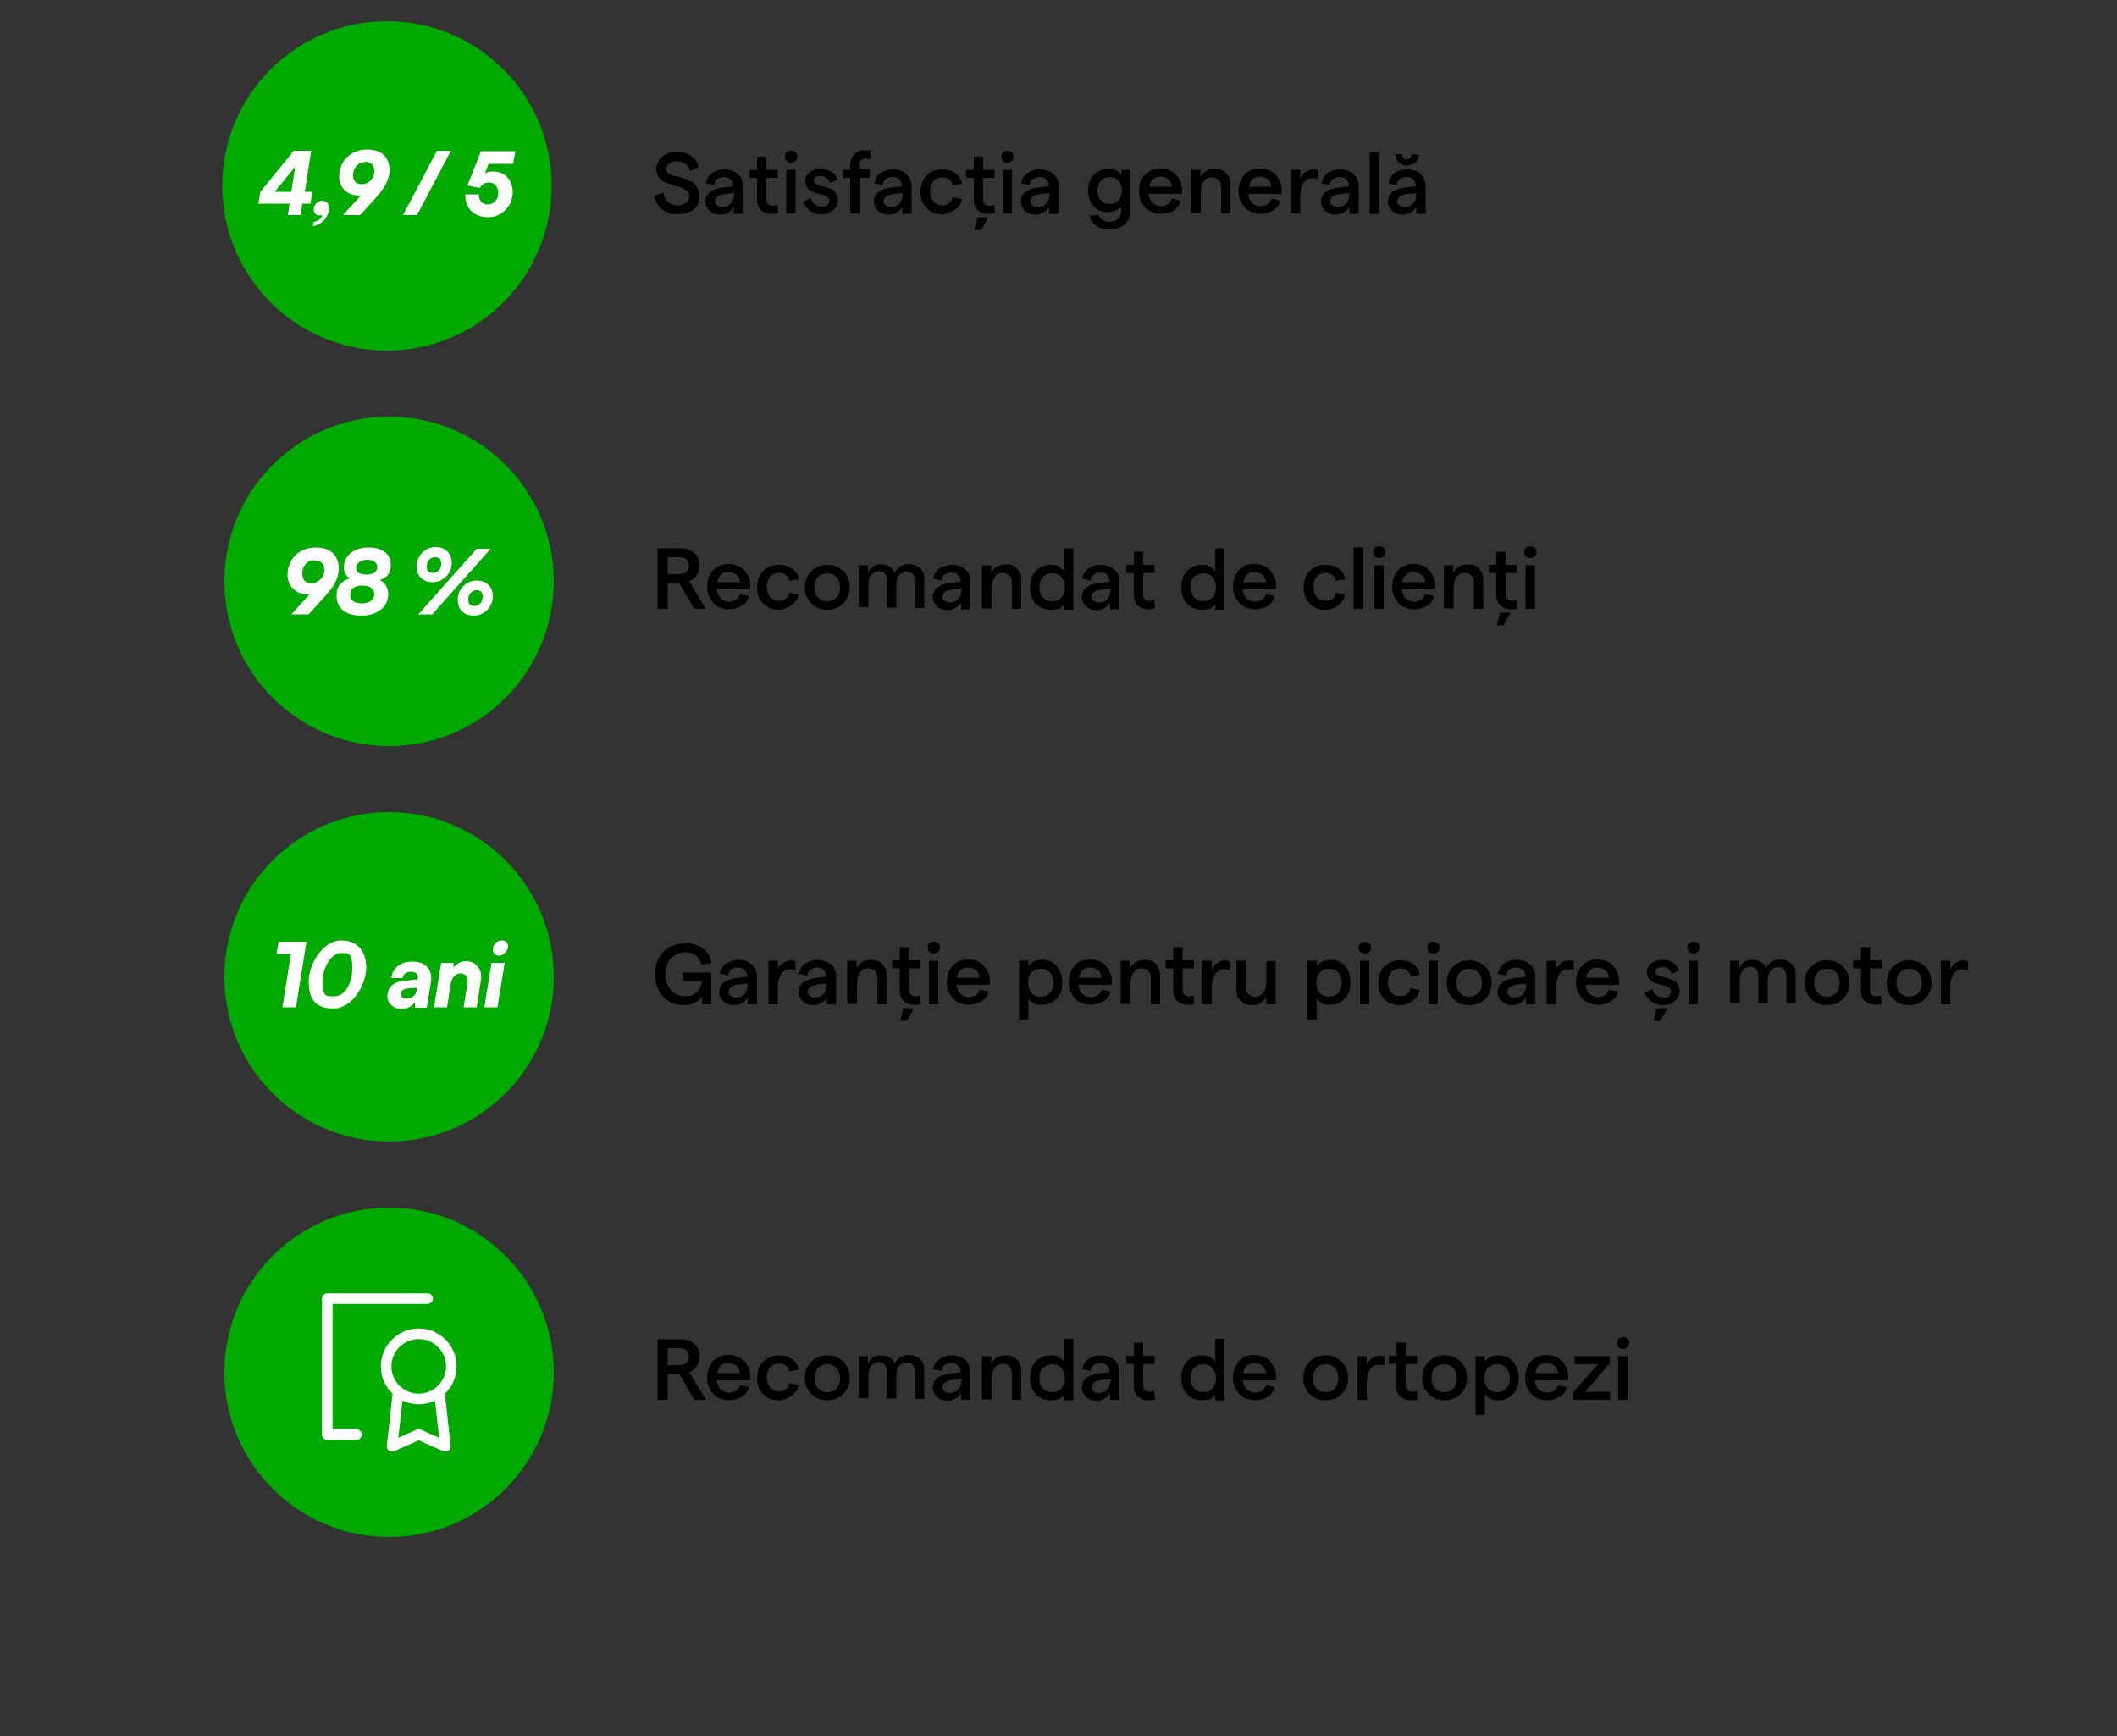 <?xml version="1.0" encoding="UTF-8"?>
<svg id="Vrstva_1" xmlns="http://www.w3.org/2000/svg" version="1.1" viewBox="0 0 500 410">
  <rect x="0" y="0" width="500" height="410" fill="#333333" stroke="none"/>
  <!-- Generator: Adobe Illustrator 29.8.1, SVG Export Plug-In . SVG Version: 2.1.1 Build 2)  -->
  <defs>
    <style>
      .st0 {
        fill: none;
        stroke: #fff;
        stroke-linecap: round;
        stroke-linejoin: round;
        stroke-width: 2.5px;
      }

      .st1 {
        fill: #fff;
      }

      .st2 {
        isolation: isolate;
      }

      .st3 {
        fill: #0a0;
      }
    </style>
  </defs>
  <g class="st2">
    <path d="M159.9,50.6c-1.4,0-2.6-.4-3.6-1.2s-1.6-1.9-1.8-3.2l2.2-.7c.1.9.5,1.6,1.1,2.2.6.6,1.4.8,2.2.8s1.5-.2,2-.6c.5-.4.8-.9.8-1.5s-.2-1-.6-1.3c-.4-.4-.9-.6-1.4-.8-.6-.2-1.2-.4-1.9-.6-.7-.2-1.3-.5-1.9-.7-.6-.3-1.1-.7-1.4-1.2-.4-.6-.6-1.2-.6-2s.5-2.1,1.4-2.8,2.1-1.1,3.5-1.1,2.5.3,3.4,1c1,.7,1.5,1.5,1.7,2.6l-2.1.9c-.1-.7-.5-1.3-1-1.7s-1.2-.6-2-.6-1.4.2-1.8.5c-.4.3-.7.7-.7,1.3s.2.8.6,1.1c.4.3.9.5,1.4.6.6,0,1.2.3,1.9.5s1.3.5,1.9.7c.6.3,1.1.7,1.4,1.4.4.6.6,1.4.6,2.3,0,1.3-.5,2.3-1.4,3-1,.7-2.3,1.1-3.9,1.1Z"/>
    <path d="M171.1,40c1.3,0,2.4.4,3.2,1.1.8.7,1.2,1.7,1.2,3v6.4h-2.2v-1.6c-.3.5-.7.9-1.3,1.3-.6.3-1.2.5-1.9.5-1,0-1.9-.3-2.5-.9-.6-.6-1-1.3-1-2.2,0-2,1.6-3.1,4.7-3.4l1.9-.2h0c0-.7-.2-1.2-.6-1.6s-.9-.6-1.6-.6-1.1.2-1.6.5-.6.8-.7,1.4l-2-.4c.2-1,.6-1.8,1.4-2.4,1-.6,1.9-.9,3-.9ZM170.6,48.9c.9,0,1.5-.3,2-.8s.7-1.2.8-2.1v-.4l-2,.2c-1.7.2-2.5.8-2.5,1.7s.2.7.5,1c.2.2.7.4,1.2.4Z"/>
    <path d="M183.8,50.3c-.5.2-1,.2-1.6.2-1,0-1.8-.3-2.5-.9-.6-.6-.9-1.4-.9-2.6v-5h-1.8v-1.9h1.8v-3.1h2.2v3.1h2.7v1.9h-2.7v5c0,.5.1.9.4,1.2s.6.4,1,.4.9,0,1.2-.2l.2,1.9Z"/>
    <path d="M186.8,38.4c-.4,0-.7,0-1-.4-.3-.3-.4-.6-.4-1s.1-.8.4-1c.3-.3.6-.4,1-.4s.8,0,1.1.4c.3.3.4.6.4,1s-.1.7-.4,1c-.3.3-.7.4-1.1.4ZM185.7,50.4v-10.3h2.2v10.3s-2.2,0-2.2,0Z"/>
    <path d="M194.1,50.6c-1.2,0-2.1-.3-2.9-.9s-1.3-1.3-1.5-2.1l1.8-.8c.4,1.3,1.3,2,2.6,2s.9,0,1.3-.4c.3-.3.5-.6.5-1s-.2-.7-.6-1c-.4-.2-.9-.4-1.4-.5-.6,0-1.1-.3-1.7-.5-.6-.2-1-.5-1.4-.9s-.6-1-.6-1.8.3-1.5,1-2,1.5-.8,2.6-.8,1.8.2,2.6.7c.7.5,1.2,1.1,1.4,1.8l-1.8.8c-.1-.5-.4-.9-.8-1.2s-.9-.4-1.4-.4-.9,0-1.2.3-.4.4-.4.8.2.6.6.8c.4.2.9.4,1.4.5.6,0,1.1.3,1.7.5.6.2,1.1.5,1.4,1,.4.5.6,1.1.6,1.9s-.4,1.6-1.1,2.2-1.5,1-2.7,1Z"/>
    <path d="M200.8,50.4v-8.4h-1.7v-1.9h1.7v-.9c0-1.1.3-2,.9-2.7s1.4-1,2.4-1,1,0,1.5.2v1.9c-.5,0-.8-.2-1.2-.2s-.8.2-1.1.5-.4.7-.4,1.2v.9h2.5v2h-2.4v8.4h-2.2Z"/>
    <path d="M210.9,40c1.3,0,2.4.4,3.2,1.1.8.7,1.2,1.7,1.2,3v6.4h-2.2v-1.6c-.3.5-.7.9-1.3,1.3-.6.3-1.2.5-1.9.5-1,0-1.9-.3-2.5-.9-.6-.6-1-1.3-1-2.2,0-2,1.6-3.1,4.7-3.4l1.9-.2h0c0-.7-.2-1.2-.6-1.6s-.9-.6-1.6-.6-1.1.2-1.6.5-.6.8-.7,1.4l-2-.4c.2-1,.6-1.8,1.4-2.4,1-.6,1.9-.9,3-.9ZM210.4,48.9c.9,0,1.5-.3,2-.8s.7-1.2.8-2.1v-.4l-2,.2c-1.7.2-2.5.8-2.5,1.7s.2.7.5,1c.2.2.6.4,1.2.4Z"/>
    <path d="M222.5,50.6c-1.5,0-2.8-.5-3.7-1.5-1-1-1.4-2.3-1.4-3.8s.5-2.9,1.4-3.8c1-1,2.2-1.5,3.7-1.5s2.3.3,3.2.9,1.4,1.5,1.5,2.5l-2.2.4c-.1-.6-.4-1.1-.8-1.4-.4-.4-1-.5-1.6-.5-.9,0-1.6.3-2.1.9s-.8,1.4-.8,2.4.3,1.8.8,2.4,1.2.9,2.1.9,1.2-.2,1.6-.5c.4-.3.7-.8.8-1.4l2.2.4c-.2,1.1-.7,1.9-1.6,2.5s-1.8,1.1-3.1,1.1Z"/>
    <path d="M235,50.3c-.5.2-1,.2-1.6.2-1,0-1.8-.3-2.5-.9-.6-.6-.9-1.4-.9-2.6v-5h-1.8v-1.9h1.8v-3.1h2.2v3.1h2.7v1.9h-2.7v5c0,.5.1.9.4,1.2s.6.4,1,.4.9,0,1.2-.2l.2,1.9ZM230.1,54.3l.8-3h2.5l-1.7,3h-1.6Z"/>
    <path d="M237.9,38.4c-.4,0-.7,0-1-.4-.3-.3-.4-.6-.4-1s.1-.8.4-1c.3-.3.6-.4,1-.4s.8,0,1.1.4c.3.3.4.6.4,1s-.1.7-.4,1c-.3.3-.6.4-1.1.4ZM236.8,50.4v-10.3h2.2v10.3s-2.2,0-2.2,0Z"/>
    <path d="M245.6,40c1.3,0,2.4.4,3.2,1.1.8.7,1.2,1.7,1.2,3v6.4h-2.2v-1.6c-.3.5-.7.9-1.3,1.3-.6.3-1.2.5-1.9.5-1,0-1.9-.3-2.5-.9-.6-.6-1-1.3-1-2.2,0-2,1.6-3.1,4.7-3.4l1.9-.2h0c0-.7-.2-1.2-.6-1.6s-.9-.6-1.6-.6-1.1.2-1.6.5-.6.8-.7,1.4l-2-.4c.2-1,.6-1.8,1.4-2.4,1-.6,1.9-.9,3-.9ZM245.1,48.9c.9,0,1.5-.3,2-.8s.7-1.2.8-2.1v-.4l-2,.2c-1.7.2-2.5.8-2.5,1.7s.2.7.5,1c.2.2.6.4,1.2.4Z"/>
    <path d="M264.8,40.1h2.2v9.7c0,1.3-.5,2.4-1.4,3.2s-2.1,1.2-3.6,1.2-2.2-.3-3.1-.9c-.9-.6-1.4-1.3-1.5-2.3l2.1-.3c.1.5.3.9.8,1.2s1.1.5,1.7.5,1.5-.2,2-.7c.5-.4.8-1,.8-1.7v-1.2c-.3.4-.7.7-1.2.9-.6.2-1.2.4-1.8.4-1.5,0-2.7-.5-3.5-1.4-.9-.9-1.3-2.2-1.3-3.7s.4-2.8,1.3-3.7,2-1.4,3.5-1.4,1.2,0,1.8.4c.6.2,1,.6,1.3,1v-1.2h0ZM260,47.3c.5.6,1.2.9,2.1.9s1.6-.3,2.1-.9c.5-.6.8-1.3.8-2.3s-.3-1.7-.8-2.3-1.2-.9-2.1-.9-1.6.3-2.1.9c-.5.6-.8,1.3-.8,2.3s.3,1.8.8,2.3Z"/>
    <path d="M279.2,44.9v.9h-7.9c.1.9.4,1.6.9,2.1s1.2.8,2,.8,1.2-.2,1.7-.5c.4-.3.7-.7.9-1.3l2.1.5c-.3,1-.8,1.8-1.7,2.3-.8.5-1.9.8-3.1.8s-2.8-.5-3.7-1.6-1.4-2.3-1.4-3.7.4-2.7,1.3-3.8c.9-1,2.1-1.6,3.7-1.6s2.8.5,3.7,1.4c1,1.2,1.5,2.3,1.5,3.7ZM271.4,44.1h5.4c-.1-.7-.3-1.3-.8-1.7s-1.1-.7-1.9-.7-1.3.2-1.8.6c-.4.5-.7,1.1-.9,1.8Z"/>
    <path d="M281.3,50.4v-10.3h2.2v1.7c.8-1.3,1.9-1.9,3.4-1.9s2,.3,2.7,1,1,1.6,1,2.7v6.8h-2.2v-6.3c0-.7-.2-1.2-.6-1.6-.4-.4-.9-.6-1.5-.6-.9,0-1.6.3-2,1-.5.7-.7,1.7-.7,2.9v4.5h-2.3Z"/>
    <path d="M302.7,44.9v.9h-7.9c.1.9.4,1.6.9,2.1s1.2.8,2,.8,1.2-.2,1.7-.5c.4-.3.7-.7.9-1.3l2.1.5c-.3,1-.8,1.8-1.7,2.3-.8.5-1.9.8-3.1.8s-2.8-.5-3.7-1.6c-.9-1-1.4-2.3-1.4-3.7s.4-2.7,1.3-3.8c.9-1,2.1-1.6,3.7-1.6s2.8.5,3.7,1.4c1.1,1.2,1.5,2.3,1.5,3.7ZM294.9,44.1h5.4c-.1-.7-.3-1.3-.8-1.7s-1.1-.7-1.9-.7-1.3.2-1.8.6c-.4.5-.7,1.1-.9,1.8Z"/>
    <path d="M311.2,42.3c-.4-.2-.8-.2-1.3-.2-.8,0-1.5.4-2,1.1-.5.8-.8,1.9-.8,3.4v3.8h-2.2v-10.3h2.2v2c.3-.6.7-1.1,1.3-1.5.6-.4,1.2-.6,1.8-.6s.8,0,1.1.2v2.1Z"/>
    <path d="M316.5,40c1.3,0,2.4.4,3.2,1.1.8.7,1.2,1.7,1.2,3v6.4h-2.2v-1.6c-.3.5-.7.9-1.3,1.3-.6.3-1.2.5-1.9.5-1,0-1.9-.3-2.5-.9-.6-.6-1-1.3-1-2.2,0-2,1.6-3.1,4.7-3.4l1.9-.2h0c0-.7-.2-1.2-.6-1.6s-.9-.6-1.6-.6-1.1.2-1.6.5-.6.8-.7,1.4l-2-.4c.2-1,.6-1.8,1.4-2.4.9-.6,1.9-.9,3-.9ZM315.9,48.9c.9,0,1.5-.3,2-.8s.7-1.2.8-2.1v-.4l-2,.2c-1.7.2-2.5.8-2.5,1.7s.2.7.5,1c.3.2.7.4,1.2.4Z"/>
    <path d="M323.5,50.4v-14.4h2.2v14.5h-2.2Z"/>
    <path d="M332.3,40c1.3,0,2.4.4,3.2,1.1.8.7,1.2,1.7,1.2,3v6.4h-2.2v-1.6c-.3.5-.7.9-1.3,1.3-.6.3-1.2.5-1.9.5-1,0-1.9-.3-2.5-.9-.6-.6-1-1.3-1-2.2,0-2,1.6-3.1,4.7-3.4l1.9-.2h0c0-.7-.2-1.2-.6-1.6s-.9-.6-1.6-.6-1.1.2-1.6.5-.6.8-.7,1.4l-2-.4c.2-1,.6-1.8,1.4-2.4s1.9-.9,3-.9ZM332.3,39.1c-.8,0-1.4-.3-2-.8-.5-.5-.8-1.2-.8-1.9h1.7c0,.4.1.6.3.9s.5.3.8.3.6,0,.8-.3c.2-.2.3-.5.3-.8h1.7c0,.8-.3,1.4-.8,1.9-.5.4-1.2.7-2,.7ZM331.7,48.9c.9,0,1.5-.3,2-.8s.7-1.2.8-2.1v-.4l-2,.2c-1.7.2-2.5.8-2.5,1.7s.2.7.5,1c.3.2.7.4,1.2.4Z"/>
  </g>
  <g class="st2">
    <path d="M166.7,143.8h-2.7l-3.6-6.1h-2.7v6.1h-2.4v-14.3h5.4c1.4,0,2.5.4,3.3,1.1.8.7,1.2,1.7,1.2,3s-.2,1.6-.6,2.2-1,1.1-1.8,1.5l3.9,6.5ZM157.7,131.6v4h2.6c.8,0,1.4-.2,1.8-.5.4-.4.6-.9.6-1.5s-.2-1.1-.6-1.5c-.4-.4-1-.5-1.8-.5h-2.6Z"/>
    <path d="M177.2,138.3v.9h-7.9c.1.9.4,1.6.9,2.1s1.2.8,2,.8,1.2-.2,1.7-.5c.4-.3.7-.7.9-1.3l2.1.5c-.3,1-.8,1.8-1.7,2.3-.8.5-1.9.8-3.1.8s-2.8-.5-3.7-1.6-1.4-2.3-1.4-3.7.4-2.7,1.3-3.8c.9-1,2.1-1.6,3.7-1.6s2.8.5,3.7,1.4c1.1,1.2,1.5,2.3,1.5,3.7ZM169.4,137.5h5.4c-.1-.7-.3-1.3-.8-1.7s-1.1-.7-1.9-.7-1.3.2-1.8.6c-.4.5-.7,1-.9,1.8Z"/>
    <path d="M183.9,144c-1.5,0-2.8-.5-3.7-1.5-1-1-1.4-2.3-1.4-3.8s.5-2.9,1.4-3.8c1-1,2.2-1.5,3.7-1.5s2.3.3,3.2.9,1.4,1.5,1.5,2.5l-2.2.4c-.1-.6-.4-1.1-.8-1.4-.4-.4-1-.5-1.6-.5-.9,0-1.6.3-2.1.9s-.8,1.4-.8,2.4.3,1.8.8,2.4,1.2.9,2.1.9,1.2-.2,1.6-.5c.4-.3.7-.8.8-1.4l2.2.4c-.2,1.1-.7,1.9-1.6,2.5s-1.8,1.1-3.1,1.1Z"/>
    <path d="M195.4,144c-1.6,0-2.8-.5-3.8-1.5s-1.5-2.3-1.5-3.8.5-2.8,1.5-3.8,2.3-1.5,3.8-1.5,2.8.5,3.8,1.5,1.5,2.3,1.5,3.8-.5,2.8-1.5,3.8-2.3,1.5-3.8,1.5ZM193.2,141.1c.6.6,1.3.9,2.2.9s1.6-.3,2.2-.9.8-1.4.8-2.4-.3-1.8-.8-2.4c-.6-.6-1.3-.9-2.2-.9s-1.7.3-2.2.9c-.6.6-.8,1.4-.8,2.4s.2,1.8.8,2.4Z"/>
    <path d="M202.8,143.8v-10.3h2.2v1.7c.6-1.3,1.6-1.9,3-1.9s1.5.2,2.1.5c.6.4,1,.9,1.2,1.5.3-.6.7-1.1,1.3-1.5s1.3-.6,2.1-.6,2,.3,2.6,1c.7.6,1,1.5,1,2.5v6.9h-2.2v-6.4c0-.7-.2-1.2-.5-1.6s-.9-.6-1.5-.6-1.3.3-1.8.9-.6,1.4-.6,2.4v5.2h-2.2v-6.4c0-.7-.2-1.2-.5-1.6s-.9-.6-1.5-.6-1.3.3-1.8.9-.6,1.4-.6,2.4v5.2h-2.3v.4Z"/>
    <path d="M224.8,133.4c1.3,0,2.4.4,3.2,1.1.8.7,1.2,1.7,1.2,3v6.4h-2.2v-1.6c-.3.5-.7.9-1.3,1.3-.6.3-1.2.5-1.9.5-1,0-1.9-.3-2.5-.9-.6-.6-1-1.3-1-2.2,0-2,1.6-3.1,4.7-3.4l1.9-.2h0c0-.7-.2-1.2-.6-1.6s-.9-.6-1.6-.6-1.1.2-1.6.5-.6.8-.7,1.4l-2-.4c.2-1,.6-1.8,1.4-2.4,1-.6,1.9-.9,3-.9ZM224.3,142.3c.9,0,1.5-.3,2-.8s.7-1.2.8-2.1v-.4l-2,.2c-1.7.2-2.5.8-2.5,1.7s.2.7.5,1c.3.2.7.4,1.2.4Z"/>
    <path d="M231.9,143.8v-10.3h2.2v1.7c.8-1.3,1.9-1.9,3.4-1.9s2,.3,2.7,1,1,1.6,1,2.7v6.8h-2.2v-6.3c0-.7-.2-1.2-.6-1.6s-.9-.6-1.5-.6c-.9,0-1.6.3-2,1-.5.7-.7,1.7-.7,2.9v4.5h-2.3Z"/>
    <path d="M248.2,144c-1.5,0-2.7-.5-3.6-1.5-.9-1-1.3-2.3-1.3-3.8s.4-2.9,1.3-3.8c.9-1,2.1-1.5,3.6-1.5s1.3.1,1.8.4c.6.3,1,.6,1.3,1.1v-5.4h2.2v14.5h-2.2v-1.3c-.2.4-.7.8-1.2,1.1-.6,0-1.3.2-1.9.2ZM246.3,141.1c.5.6,1.3.9,2.2.9s1.6-.3,2.2-.9c.5-.6.8-1.4.8-2.4s-.3-1.8-.8-2.4c-.5-.6-1.3-.9-2.2-.9s-1.6.3-2.2.9-.8,1.4-.8,2.4.2,1.8.8,2.4Z"/>
    <path d="M260,133.4c1.3,0,2.4.4,3.2,1.1.8.7,1.2,1.7,1.2,3v6.4h-2.2v-1.6c-.3.5-.7.9-1.3,1.3s-1.2.5-1.9.5c-1,0-1.9-.3-2.5-.9-.6-.6-1-1.3-1-2.2,0-2,1.6-3.1,4.7-3.4l1.9-.2h0c0-.7-.2-1.2-.6-1.6s-.9-.6-1.6-.6-1.1.2-1.6.5-.6.8-.7,1.4l-2-.4c.2-1,.6-1.8,1.4-2.4s1.9-.9,3-.9ZM259.5,142.3c.9,0,1.5-.3,2-.8s.7-1.2.8-2.1v-.4l-2,.2c-1.7.2-2.5.8-2.5,1.7s.2.7.5,1c.3.2.7.4,1.2.4Z"/>
    <path d="M272.8,143.7c-.5.2-1,.2-1.6.2-1,0-1.8-.3-2.5-.9-.6-.6-.9-1.4-.9-2.6v-5.1h-1.8v-1.9h1.8v-3.1h2.2v3.1h2.7v1.9h-2.7v5c0,.5.1.9.4,1.2s.6.4,1,.4.9-.1,1.2-.2l.2,2Z"/>
    <path d="M283.9,144c-1.5,0-2.7-.5-3.6-1.5s-1.3-2.3-1.3-3.8.4-2.9,1.3-3.8c.9-1,2.1-1.5,3.6-1.5s1.3.1,1.8.4,1,.6,1.3,1.1v-5.4h2.2v14.5h-2.2v-1.3c-.2.4-.7.8-1.2,1.1-.6,0-1.2.2-1.9.2ZM282,141.1c.5.6,1.3.9,2.2.9s1.6-.3,2.2-.9c.5-.6.8-1.4.8-2.4s-.3-1.8-.8-2.4c-.5-.6-1.3-.9-2.2-.9s-1.6.3-2.2.9-.8,1.4-.8,2.4.3,1.8.8,2.4Z"/>
    <path d="M301.4,138.3v.9h-7.9c.1.9.4,1.6.9,2.1s1.2.8,2,.8,1.2-.2,1.7-.5c.4-.3.7-.7.9-1.3l2.1.5c-.3,1-.8,1.8-1.7,2.3-.8.5-1.9.8-3.1.8s-2.8-.5-3.7-1.6-1.4-2.3-1.4-3.7.4-2.7,1.3-3.8,2.1-1.6,3.7-1.6,2.8.5,3.7,1.4c1,1.2,1.5,2.3,1.5,3.7ZM293.6,137.5h5.4c-.1-.7-.3-1.3-.8-1.7s-1.1-.7-1.9-.7-1.3.2-1.8.6c-.4.5-.7,1-.9,1.8Z"/>
    <path d="M313,144c-1.5,0-2.8-.5-3.7-1.5-1-1-1.4-2.3-1.4-3.8s.5-2.9,1.4-3.8c1-1,2.2-1.5,3.7-1.5s2.3.3,3.2.9,1.4,1.5,1.5,2.5l-2.2.4c-.1-.6-.4-1.1-.8-1.4s-1-.5-1.6-.5c-.9,0-1.6.3-2.1.9s-.8,1.4-.8,2.4.3,1.8.8,2.4,1.2.9,2.1.9,1.2-.2,1.6-.5.7-.8.8-1.4l2.2.4c-.2,1.1-.7,1.9-1.6,2.5-.8.8-1.9,1.1-3.1,1.1Z"/>
    <path d="M319.7,143.8v-14.5h2.2v14.5h-2.2Z"/>
    <path d="M325.7,131.8c-.4,0-.7-.1-1-.4-.3-.3-.4-.6-.4-1s.1-.8.4-1c.3-.3.6-.4,1-.4s.8.1,1.1.4c.3.3.4.6.4,1s-.1.7-.4,1c-.4.3-.7.4-1.1.4ZM324.6,143.8v-10.3h2.2v10.3h-2.2Z"/>
    <path d="M339,138.3v.9h-7.9c.1.9.4,1.6.9,2.1s1.2.8,2,.8,1.2-.2,1.7-.5c.4-.3.7-.7.9-1.3l2.1.5c-.3,1-.8,1.8-1.7,2.3-.8.5-1.9.8-3.1.8s-2.8-.5-3.7-1.6c-.9-1-1.4-2.3-1.4-3.7s.4-2.7,1.3-3.8c.9-1,2.1-1.6,3.7-1.6s2.8.5,3.7,1.4c1,1.2,1.5,2.3,1.5,3.7ZM331.2,137.5h5.4c-.1-.7-.3-1.3-.8-1.7s-1.1-.7-1.9-.7-1.3.2-1.8.6c-.5.5-.8,1-.9,1.8Z"/>
    <path d="M341,143.8v-10.3h2.2v1.7c.8-1.3,1.9-1.9,3.4-1.9s2,.3,2.7,1,1,1.6,1,2.7v6.8h-2.2v-6.3c0-.7-.2-1.2-.6-1.6-.4-.4-.9-.6-1.5-.6-.9,0-1.6.3-2,1-.5.7-.7,1.7-.7,2.9v4.5h-2.3Z"/>
    <path d="M358.4,143.7c-.5.2-1,.2-1.6.2-1,0-1.8-.3-2.5-.9-.6-.6-.9-1.4-.9-2.6v-5.1h-1.8v-1.9h1.8v-3.1h2.2v3.1h2.7v1.9h-2.7v5c0,.5.1.9.4,1.2s.6.4,1,.4.9-.1,1.2-.2l.2,2ZM353.5,147.7l.8-3h2.5l-1.7,3h-1.6Z"/>
    <path d="M361.4,131.8c-.4,0-.7-.1-1-.4-.3-.3-.4-.6-.4-1s.1-.8.4-1c.3-.3.6-.4,1-.4s.8.1,1.1.4c.3.3.4.6.4,1s-.1.7-.4,1c-.3.3-.7.4-1.1.4ZM360.3,143.8v-10.3h2.2v10.3h-2.2Z"/>
  </g>
  <g class="st2">
    <path d="M161.6,237.4c-1.2,0-2.4-.3-3.4-.8s-1.9-1.4-2.5-2.5c-.7-1.1-1-2.5-1-4,0-2.3.7-4.1,2.1-5.4,1.4-1.3,3-1.9,5-1.9s3.1.4,4.2,1.2,1.8,2,2.1,3.4l-2.4.5c-.2-.9-.6-1.7-1.3-2.2-.7-.6-1.6-.8-2.6-.8s-2.5.5-3.3,1.4c-.9.9-1.3,2.2-1.3,3.8s.4,2.9,1.3,3.8c.8.9,2,1.4,3.3,1.4s2.1-.3,2.8-1,1.1-1.5,1.2-2.6h-4.6v-2h6.8v7.5h-2.2v-1.9c-.3.6-.9,1.1-1.6,1.5-.8.4-1.7.6-2.6.6Z"/>
    <path d="M174.4,226.7c1.3,0,2.4.4,3.2,1.1.8.7,1.2,1.7,1.2,3v6.4h-2.2v-1.6c-.3.5-.7.9-1.3,1.3-.6.3-1.2.5-1.9.5-1,0-1.9-.3-2.5-.9-.6-.6-1-1.3-1-2.2,0-2,1.6-3.1,4.7-3.4l1.9-.2h0c0-.7-.2-1.2-.6-1.6s-.9-.6-1.6-.6-1.1.2-1.6.5-.6.8-.7,1.4l-2-.4c.2-1,.6-1.8,1.4-2.4.9-.5,1.9-.9,3-.9ZM173.8,235.6c.9,0,1.5-.3,2-.8s.7-1.2.8-2.1v-.4l-2,.2c-1.7.2-2.5.8-2.5,1.7s.2.7.5,1c.3.3.7.4,1.2.4Z"/>
    <path d="M187.8,229.1c-.4-.2-.8-.2-1.3-.2-.8,0-1.5.4-2,1.1-.5.8-.8,1.9-.8,3.4v3.8h-2.2v-10.3h2.2v2c.3-.6.7-1.1,1.3-1.5s1.2-.6,1.8-.6.8.1,1.1.2v2.1Z"/>
    <path d="M193.1,226.7c1.3,0,2.4.4,3.2,1.1.8.7,1.2,1.7,1.2,3v6.4h-2.2v-1.6c-.3.5-.7.9-1.3,1.3-.6.3-1.2.5-1.9.5-1,0-1.9-.3-2.5-.9-.6-.6-1-1.3-1-2.2,0-2,1.6-3.1,4.7-3.4l1.9-.2h0c0-.7-.2-1.2-.6-1.6s-.9-.6-1.6-.6-1.1.2-1.6.5-.6.8-.7,1.4l-2-.4c.2-1,.6-1.8,1.4-2.4.9-.5,1.9-.9,3-.9ZM192.5,235.6c.9,0,1.5-.3,2-.8s.7-1.2.8-2.1v-.4l-2,.2c-1.7.2-2.5.8-2.5,1.7s.2.7.5,1,.7.4,1.2.4Z"/>
    <path d="M200.1,237.2v-10.3h2.2v1.7c.8-1.3,1.9-1.9,3.4-1.9s2,.3,2.7,1,1,1.6,1,2.7v6.8h-2.2v-6.3c0-.7-.2-1.2-.6-1.6s-.9-.6-1.5-.6c-.9,0-1.6.3-2,1-.5.7-.7,1.7-.7,2.9v4.5h-2.3Z"/>
    <path d="M217.5,237.1c-.5.2-1,.2-1.6.2-1,0-1.8-.3-2.5-.9-.6-.6-.9-1.4-.9-2.6v-5.1h-1.8v-1.9h1.8v-3.1h2.2v3.1h2.7v1.9h-2.7v5c0,.5.1.9.4,1.2s.6.4,1,.4.9-.1,1.2-.2l.2,2ZM212.6,241.1l.8-3h2.5l-1.7,3h-1.6Z"/>
    <path d="M220.5,225.2c-.4,0-.7-.1-1-.4-.3-.3-.4-.6-.4-1s.1-.8.4-1c.3-.3.6-.4,1-.4s.8.1,1.1.4c.3.3.4.6.4,1s-.1.7-.4,1c-.3.3-.7.4-1.1.4ZM219.4,237.2v-10.3h2.2v10.3h-2.2Z"/>
    <path d="M233.8,231.7v.9h-7.9c.1.9.4,1.6.9,2.1s1.2.8,2,.8,1.2-.2,1.7-.5c.4-.3.7-.7.9-1.3l2.1.5c-.3,1-.8,1.8-1.7,2.3-.8.5-1.9.8-3.1.8s-2.8-.5-3.7-1.6-1.4-2.3-1.4-3.7.4-2.7,1.3-3.8c.9-1,2.1-1.6,3.7-1.6s2.8.5,3.7,1.4c1,1.2,1.5,2.3,1.5,3.7ZM226,230.9h5.4c-.1-.7-.3-1.3-.8-1.7s-1.1-.7-1.9-.7-1.3.2-1.8.6c-.4.4-.8,1-.9,1.8Z"/>
    <path d="M240.7,240.9v-14h2.2v1.3c.3-.4.7-.8,1.3-1.1s1.2-.4,1.9-.4c1.5,0,2.7.5,3.5,1.5.9,1,1.3,2.3,1.3,3.8s-.4,2.9-1.3,3.8c-.9,1-2.1,1.5-3.6,1.5s-1.2-.1-1.8-.4-1-.6-1.3-1v4.9h-2.2ZM243.6,234.5c.5.6,1.3.9,2.2.9s1.6-.3,2.2-.9c.5-.6.8-1.4.8-2.4s-.3-1.8-.8-2.4c-.5-.6-1.3-.9-2.2-.9s-1.6.3-2.2.9-.8,1.4-.8,2.4.3,1.8.8,2.4Z"/>
    <path d="M262.6,231.7v.9h-7.9c.1.9.4,1.6.9,2.1s1.2.8,2,.8,1.2-.2,1.7-.5c.4-.3.7-.7.9-1.3l2.1.5c-.3,1-.8,1.8-1.7,2.3-.8.5-1.9.8-3.1.8s-2.8-.5-3.7-1.6-1.4-2.3-1.4-3.7.4-2.7,1.3-3.8,2.1-1.6,3.7-1.6,2.8.5,3.7,1.4c1,1.2,1.5,2.3,1.5,3.7ZM254.8,230.9h5.4c-.1-.7-.3-1.3-.8-1.7s-1.1-.7-1.9-.7-1.3.2-1.8.6c-.4.4-.7,1-.9,1.8Z"/>
    <path d="M264.7,237.2v-10.3h2.2v1.7c.8-1.3,1.9-1.9,3.4-1.9s2,.3,2.7,1,1,1.6,1,2.7v6.8h-2.2v-6.3c0-.7-.2-1.2-.6-1.6-.4-.4-.9-.6-1.5-.6-.9,0-1.6.3-2,1-.5.7-.7,1.7-.7,2.9v4.5h-2.3Z"/>
    <path d="M282.1,237.1c-.5.2-1,.2-1.6.2-1,0-1.8-.3-2.5-.9-.6-.6-.9-1.4-.9-2.6v-5.1h-1.8v-1.9h1.8v-3.1h2.2v3.1h2.7v1.9h-2.7v5c0,.5.1.9.4,1.2s.6.4,1,.4.9-.1,1.2-.2l.2,2Z"/>
    <path d="M290.3,229.1c-.4-.2-.8-.2-1.3-.2-.8,0-1.5.4-2,1.1-.5.8-.8,1.9-.8,3.4v3.8h-2.2v-10.3h2.2v2c.3-.6.7-1.1,1.3-1.5s1.2-.6,1.8-.6.8.1,1.1.2v2.1Z"/>
    <path d="M301.3,226.9v10.3h-2.2v-1.7c-.4.6-.8,1-1.4,1.4s-1.2.5-2,.5-2-.3-2.7-1-1-1.6-1-2.7v-6.8h2.2v6.3c0,.7.2,1.2.6,1.6s.9.6,1.6.6,1.5-.3,2-1,.7-1.7.7-2.9v-4.5h2.2Z"/>
    <path d="M308.8,240.9v-14h2.2v1.3c.3-.4.7-.8,1.3-1.1.6-.3,1.2-.4,1.9-.4,1.5,0,2.7.5,3.5,1.5.9,1,1.3,2.3,1.3,3.8s-.4,2.9-1.3,3.8c-.9,1-2.1,1.5-3.6,1.5s-1.2-.1-1.8-.4-1-.6-1.3-1v4.9h-2.2ZM311.7,234.5c.5.6,1.3.9,2.2.9s1.6-.3,2.2-.9c.5-.6.8-1.4.8-2.4s-.3-1.8-.8-2.4c-.5-.6-1.3-.9-2.2-.9s-1.6.3-2.2.9-.8,1.4-.8,2.4c0,1,.3,1.8.8,2.4Z"/>
    <path d="M322.3,225.2c-.4,0-.7-.1-1-.4-.3-.3-.4-.6-.4-1s.1-.8.4-1c.3-.3.6-.4,1-.4s.8.1,1.1.4c.3.3.4.6.4,1s-.1.7-.4,1c-.4.3-.7.4-1.1.4ZM321.2,237.2v-10.3h2.2v10.3h-2.2Z"/>
    <path d="M330.6,237.4c-1.5,0-2.8-.5-3.7-1.5-1-1-1.4-2.3-1.4-3.8s.5-2.9,1.4-3.8c1-1,2.2-1.5,3.7-1.5s2.3.3,3.2.9,1.4,1.5,1.5,2.5l-2.2.4c-.1-.6-.4-1.1-.8-1.4-.4-.4-1-.5-1.6-.5-.9,0-1.6.3-2.1.9-.5.6-.8,1.4-.8,2.4s.3,1.8.8,2.4c.5.6,1.2.9,2.1.9s1.2-.2,1.6-.5.7-.8.8-1.4l2.2.4c-.2,1.1-.7,1.9-1.6,2.5s-1.8,1.1-3.1,1.1Z"/>
    <path d="M338.5,225.2c-.4,0-.7-.1-1-.4-.3-.3-.4-.6-.4-1s.1-.8.4-1c.3-.3.6-.4,1-.4s.8.1,1.1.4c.3.3.4.6.4,1s-.1.7-.4,1c-.4.3-.7.4-1.1.4ZM337.4,237.2v-10.3h2.2v10.3h-2.2Z"/>
    <path d="M347,237.4c-1.6,0-2.8-.5-3.8-1.5s-1.5-2.3-1.5-3.8.5-2.8,1.5-3.8,2.3-1.5,3.8-1.5,2.8.5,3.8,1.5,1.5,2.3,1.5,3.8-.5,2.8-1.5,3.8-2.3,1.5-3.8,1.5ZM344.8,234.5c.6.6,1.3.9,2.2.9s1.6-.3,2.2-.9c.6-.6.8-1.4.8-2.4s-.3-1.8-.8-2.4c-.6-.6-1.3-.9-2.2-.9s-1.7.3-2.2.9c-.6.6-.8,1.4-.8,2.4s.2,1.8.8,2.4Z"/>
    <path d="M358.2,226.7c1.3,0,2.4.4,3.2,1.1.8.7,1.2,1.7,1.2,3v6.4h-2.2v-1.6c-.3.5-.7.9-1.3,1.3s-1.2.5-1.9.5c-1,0-1.9-.3-2.5-.9-.6-.6-1-1.3-1-2.2,0-2,1.6-3.1,4.7-3.4l1.9-.2h0c0-.7-.2-1.2-.6-1.6s-.9-.6-1.6-.6-1.1.2-1.6.5-.6.8-.7,1.4l-2-.4c.2-1,.6-1.8,1.4-2.4s1.9-.9,3-.9ZM357.7,235.6c.9,0,1.5-.3,2-.8s.7-1.2.8-2.1v-.4l-2,.2c-1.7.2-2.5.8-2.5,1.7s.2.7.5,1c.2.3.6.4,1.2.4Z"/>
    <path d="M371.6,229.1c-.4-.2-.8-.2-1.3-.2-.8,0-1.5.4-2,1.1-.5.8-.8,1.9-.8,3.4v3.8h-2.2v-10.3h2.2v2c.3-.6.7-1.1,1.3-1.5.6-.4,1.2-.6,1.8-.6s.8.1,1.1.2v2.1Z"/>
    <path d="M382.4,231.7v.9h-7.9c.1.9.4,1.6.9,2.1s1.2.8,2,.8,1.2-.2,1.7-.5c.4-.3.7-.7.9-1.3l2.1.5c-.3,1-.8,1.8-1.7,2.3-.8.5-1.9.8-3.1.8s-2.8-.5-3.7-1.6c-.9-1-1.4-2.3-1.4-3.7s.4-2.7,1.3-3.8c.9-1,2.1-1.6,3.7-1.6s2.8.5,3.7,1.4c1.1,1.2,1.5,2.3,1.5,3.7ZM374.6,230.9h5.4c-.1-.7-.3-1.3-.8-1.7s-1.1-.7-1.9-.7-1.3.2-1.8.6c-.4.4-.7,1-.9,1.8Z"/>
    <path d="M392.9,237.4c-1.2,0-2.1-.3-2.9-.9s-1.3-1.3-1.5-2.1l1.8-.8c.4,1.3,1.3,2,2.6,2s.9-.1,1.3-.4c.3-.3.5-.6.5-1s-.2-.7-.6-1-.9-.4-1.4-.5c-.6-.1-1.1-.3-1.7-.5s-1-.5-1.4-.9-.6-1-.6-1.8.3-1.5,1-2,1.5-.8,2.6-.8,1.8.2,2.6.7c.7.5,1.2,1.1,1.4,1.8l-1.8.8c-.1-.5-.4-.9-.8-1.2s-.9-.4-1.4-.4-.9.1-1.2.3c-.3.2-.4.4-.4.8s.2.6.6.8.9.4,1.4.5c.6.1,1.1.3,1.7.5s1.1.5,1.4,1c.4.5.6,1.1.6,1.9s-.4,1.6-1.1,2.2-1.5,1-2.7,1ZM390.5,241.1l.8-3h2.5l-1.7,3h-1.6Z"/>
    <path d="M399.9,225.2c-.4,0-.7-.1-1-.4-.3-.3-.4-.6-.4-1s.1-.8.4-1c.3-.3.6-.4,1-.4s.8.1,1.1.4c.3.3.4.6.4,1s-.1.7-.4,1-.7.4-1.1.4ZM398.8,237.2v-10.3h2.2v10.3h-2.2Z"/>
    <path d="M408.6,237.2v-10.3h2.2v1.7c.6-1.3,1.6-1.9,3-1.9s1.5.2,2.1.5,1,.9,1.2,1.5c.3-.6.7-1.1,1.3-1.5.6-.4,1.3-.6,2.1-.6s2,.3,2.6,1c.7.6,1,1.5,1,2.5v6.9h-2.2v-6.4c0-.7-.2-1.2-.5-1.6-.4-.4-.9-.6-1.5-.6s-1.3.3-1.8.9c-.4.6-.6,1.4-.6,2.4v5.2h-2.2v-6.4c0-.7-.2-1.2-.5-1.6s-.9-.6-1.5-.6-1.3.3-1.8.9c-.4.6-.6,1.4-.6,2.4v5.2h-2.3v.4Z"/>
    <path d="M431.5,237.4c-1.6,0-2.8-.5-3.8-1.5s-1.5-2.3-1.5-3.8.5-2.8,1.5-3.8,2.3-1.5,3.8-1.5,2.8.5,3.8,1.5,1.5,2.3,1.5,3.8-.5,2.8-1.5,3.8-2.3,1.5-3.8,1.5ZM429.3,234.5c.6.6,1.3.9,2.2.9s1.6-.3,2.2-.9.8-1.4.8-2.4-.3-1.8-.8-2.4-1.3-.9-2.2-.9-1.7.3-2.2.9c-.6.6-.8,1.4-.8,2.4s.2,1.8.8,2.4Z"/>
    <path d="M444.5,237.1c-.5.2-1,.2-1.6.2-1,0-1.8-.3-2.5-.9-.6-.6-.9-1.4-.9-2.6v-5.1h-1.8v-1.9h1.8v-3.1h2.2v3.1h2.7v1.9h-2.7v5c0,.5.1.9.4,1.2s.6.4,1,.4.9-.1,1.2-.2l.2,2Z"/>
    <path d="M450.9,237.4c-1.6,0-2.8-.5-3.8-1.5s-1.5-2.3-1.5-3.8.5-2.8,1.5-3.8,2.3-1.5,3.8-1.5,2.8.5,3.8,1.5,1.5,2.3,1.5,3.8-.5,2.8-1.5,3.8-2.2,1.5-3.8,1.5ZM448.7,234.5c.6.6,1.3.9,2.2.9s1.7-.3,2.2-.9.8-1.4.8-2.4-.3-1.8-.8-2.4-1.3-.9-2.2-.9-1.7.3-2.2.9-.8,1.4-.8,2.4.3,1.8.8,2.4Z"/>
    <path d="M464.7,229.1c-.4-.2-.8-.2-1.3-.2-.8,0-1.5.4-2,1.1-.5.8-.8,1.9-.8,3.4v3.8h-2.2v-10.3h2.2v2c.3-.6.7-1.1,1.3-1.5.6-.4,1.2-.6,1.8-.6s.8.1,1.1.2v2.1Z"/>
  </g>
  <circle class="st3" cx="91.9" cy="324.1" r="38.9"/>
  <g class="st2">
    <path d="M166.7,330.6h-2.7l-3.6-6.1h-2.7v6.1h-2.4v-14.3h5.4c1.4,0,2.5.4,3.3,1.1s1.2,1.7,1.2,3-.2,1.6-.6,2.2-1,1.1-1.8,1.5l3.9,6.5ZM157.7,318.4v4h2.6c.8,0,1.4-.2,1.8-.5.4-.4.6-.9.6-1.5s-.2-1.1-.6-1.5c-.4-.4-1-.5-1.8-.5h-2.6Z"/>
    <path d="M177.2,325.1v.9h-7.9c.1.9.4,1.6.9,2.1s1.2.8,2,.8,1.2-.2,1.7-.5c.4-.3.7-.7.9-1.3l2.1.5c-.3,1-.8,1.8-1.7,2.3-.8.5-1.9.8-3.1.8s-2.8-.5-3.7-1.6-1.4-2.3-1.4-3.7.4-2.7,1.3-3.8c.9-1,2.1-1.6,3.7-1.6s2.8.5,3.7,1.4c1.1,1.1,1.5,2.3,1.5,3.7ZM169.4,324.3h5.4c-.1-.7-.3-1.3-.8-1.7-.5-.4-1.1-.7-1.9-.7s-1.3.2-1.8.6c-.4.4-.7,1-.9,1.8Z"/>
    <path d="M183.9,330.7c-1.5,0-2.8-.5-3.7-1.5-1-1-1.4-2.3-1.4-3.8s.5-2.9,1.4-3.8,2.2-1.5,3.7-1.5,2.3.3,3.2.9,1.4,1.5,1.5,2.5l-2.2.4c-.1-.6-.4-1.1-.8-1.4-.4-.4-1-.5-1.6-.5-.9,0-1.6.3-2.1.9s-.8,1.4-.8,2.4.3,1.8.8,2.4,1.2.9,2.1.9,1.2-.2,1.6-.5c.4-.3.7-.8.8-1.4l2.2.4c-.2,1.1-.7,1.9-1.6,2.5s-1.8,1.1-3.1,1.1Z"/>
    <path d="M195.4,330.7c-1.6,0-2.8-.5-3.8-1.5s-1.5-2.3-1.5-3.8.5-2.8,1.5-3.8,2.3-1.5,3.8-1.5,2.8.5,3.8,1.5,1.5,2.3,1.5,3.8-.5,2.8-1.5,3.8-2.3,1.5-3.8,1.5ZM193.2,327.9c.6.6,1.3.9,2.2.9s1.6-.3,2.2-.9c.6-.6.8-1.4.8-2.4s-.3-1.8-.8-2.4c-.6-.6-1.3-.9-2.2-.9s-1.7.3-2.2.9c-.6.6-.8,1.4-.8,2.4s.2,1.7.8,2.4Z"/>
    <path d="M202.8,330.6v-10.3h2.2v1.7c.6-1.3,1.6-1.9,3-1.9s1.5.2,2.1.5c.6.4,1,.9,1.2,1.5.3-.6.7-1.1,1.3-1.5s1.3-.6,2.1-.6,2,.3,2.6,1c.7.6,1,1.5,1,2.5v6.9h-2.2v-6.4c0-.7-.2-1.2-.5-1.6s-.9-.6-1.5-.6-1.3.3-1.8.9-.6,1.4-.6,2.4v5.2h-2.2v-6.4c0-.7-.2-1.2-.5-1.6s-.9-.6-1.5-.6-1.3.3-1.8.9-.6,1.4-.6,2.4v5.2h-2.3v.4Z"/>
    <path d="M224.8,320.1c1.3,0,2.4.4,3.2,1.1s1.2,1.7,1.2,3v6.4h-2.2v-1.6c-.3.5-.7.9-1.3,1.3-.6.3-1.2.5-1.9.5-1,0-1.9-.3-2.5-.9s-1-1.3-1-2.2c0-2,1.6-3.1,4.7-3.4l1.9-.2h0c0-.7-.2-1.2-.6-1.6s-.9-.6-1.6-.6-1.1.2-1.6.5-.6.8-.7,1.4l-2-.4c.2-1,.6-1.8,1.4-2.4,1-.6,1.9-.9,3-.9ZM224.3,329c.9,0,1.5-.3,2-.8s.7-1.2.8-2.1v-.4l-2,.2c-1.7.2-2.5.8-2.5,1.7s.2.7.5,1c.3.3.7.4,1.2.4Z"/>
    <path d="M231.9,330.6v-10.3h2.2v1.7c.8-1.3,1.9-1.9,3.4-1.9s2,.3,2.7,1,1,1.6,1,2.7v6.8h-2.2v-6.3c0-.7-.2-1.2-.6-1.6-.4-.4-.9-.6-1.5-.6-.9,0-1.6.3-2,1-.5.7-.7,1.7-.7,2.9v4.5h-2.3Z"/>
    <path d="M248.2,330.7c-1.5,0-2.7-.5-3.6-1.5-.9-1-1.3-2.3-1.3-3.8s.4-2.9,1.3-3.8c.9-1,2.1-1.5,3.6-1.5s1.3.1,1.8.4c.6.3,1,.6,1.3,1.1v-5.4h2.2v14.5h-2.2v-1.3c-.2.4-.7.8-1.2,1.1-.6,0-1.3.2-1.9.2ZM246.3,327.9c.5.6,1.3.9,2.2.9s1.6-.3,2.2-.9c.5-.6.8-1.4.8-2.4s-.3-1.8-.8-2.4-1.3-.9-2.2-.9-1.6.3-2.2.9-.8,1.4-.8,2.4.2,1.8.8,2.4Z"/>
    <path d="M260,320.1c1.3,0,2.4.4,3.2,1.1.8.7,1.2,1.7,1.2,3v6.4h-2.2v-1.6c-.3.5-.7.9-1.3,1.3s-1.2.5-1.9.5c-1,0-1.9-.3-2.5-.9s-1-1.3-1-2.2c0-2,1.6-3.1,4.7-3.4l1.9-.2h0c0-.7-.2-1.2-.6-1.6s-.9-.6-1.6-.6-1.1.2-1.6.5-.6.8-.7,1.4l-2-.4c.2-1,.6-1.8,1.4-2.4s1.9-.9,3-.9ZM259.5,329c.9,0,1.5-.3,2-.8s.7-1.2.8-2.1v-.4l-2,.2c-1.7.2-2.5.8-2.5,1.7s.2.7.5,1c.3.3.7.4,1.2.4Z"/>
    <path d="M272.8,330.5c-.5.2-1,.2-1.6.2-1,0-1.8-.3-2.5-.9-.6-.6-.9-1.4-.9-2.6v-5.1h-1.8v-1.9h1.8v-3.1h2.2v3.1h2.7v1.9h-2.7v5c0,.5.1.9.4,1.2s.6.4,1,.4.9-.1,1.2-.2l.2,2Z"/>
    <path d="M283.9,330.7c-1.5,0-2.7-.5-3.6-1.5s-1.3-2.3-1.3-3.8.4-2.9,1.3-3.8c.9-1,2.1-1.5,3.6-1.5s1.3.1,1.8.4,1,.6,1.3,1.1v-5.4h2.2v14.5h-2.2v-1.3c-.2.4-.7.8-1.2,1.1-.6,0-1.2.2-1.9.2ZM282,327.9c.5.6,1.3.9,2.2.9s1.6-.3,2.2-.9c.5-.6.8-1.4.8-2.4s-.3-1.8-.8-2.4-1.3-.9-2.2-.9-1.6.3-2.2.9-.8,1.4-.8,2.4.3,1.8.8,2.4Z"/>
    <path d="M301.4,325.1v.9h-7.9c.1.9.4,1.6.9,2.1s1.2.8,2,.8,1.2-.2,1.7-.5c.4-.3.7-.7.9-1.3l2.1.5c-.3,1-.8,1.8-1.7,2.3-.8.5-1.9.8-3.1.8s-2.8-.5-3.7-1.6-1.4-2.3-1.4-3.7.4-2.7,1.3-3.8,2.1-1.6,3.7-1.6,2.8.5,3.7,1.4c1,1.1,1.5,2.3,1.5,3.7ZM293.6,324.3h5.4c-.1-.7-.3-1.3-.8-1.7s-1.1-.7-1.9-.7-1.3.2-1.8.6c-.4.4-.7,1-.9,1.8Z"/>
    <path d="M313.1,330.7c-1.6,0-2.8-.5-3.8-1.5s-1.5-2.3-1.5-3.8.5-2.8,1.5-3.8,2.3-1.5,3.8-1.5,2.8.5,3.8,1.5,1.5,2.3,1.5,3.8-.5,2.8-1.5,3.8-2.2,1.5-3.8,1.5ZM310.9,327.9c.6.6,1.3.9,2.2.9s1.7-.3,2.2-.9.8-1.4.8-2.4-.3-1.8-.8-2.4-1.3-.9-2.2-.9-1.7.3-2.2.9-.8,1.4-.8,2.4.2,1.7.8,2.4Z"/>
    <path d="M326.9,322.5c-.4-.2-.8-.2-1.3-.2-.8,0-1.5.4-2,1.1-.5.8-.8,1.9-.8,3.4v3.8h-2.2v-10.3h2.2v2c.3-.6.7-1.1,1.3-1.5.6-.4,1.2-.6,1.8-.6s.8.1,1.1.2v2.1Z"/>
    <path d="M334.8,330.5c-.5.2-1,.2-1.6.2-1,0-1.8-.3-2.5-.9-.6-.6-.9-1.4-.9-2.6v-5.1h-1.8v-1.9h1.8v-3.1h2.2v3.1h2.7v1.9h-2.7v5c0,.5.1.9.4,1.2s.6.4,1,.4.9-.1,1.2-.2l.2,2Z"/>
    <path d="M341.2,330.7c-1.6,0-2.8-.5-3.8-1.5s-1.5-2.3-1.5-3.8.5-2.8,1.5-3.8,2.3-1.5,3.8-1.5,2.8.5,3.8,1.5,1.5,2.3,1.5,3.8-.5,2.8-1.5,3.8-2.3,1.5-3.8,1.5ZM338.9,327.9c.6.6,1.3.9,2.2.9s1.6-.3,2.2-.9.8-1.4.8-2.4-.3-1.8-.8-2.4c-.6-.6-1.3-.9-2.2-.9s-1.7.3-2.2.9c-.6.6-.8,1.4-.8,2.4s.3,1.7.8,2.4Z"/>
    <path d="M348.5,334.3v-14h2.2v1.3c.3-.4.7-.8,1.3-1.1.6-.3,1.2-.4,1.9-.4,1.5,0,2.7.5,3.5,1.5.9,1,1.3,2.3,1.3,3.8s-.4,2.9-1.3,3.8c-.9,1-2.1,1.5-3.6,1.5s-1.2-.1-1.8-.4-1-.6-1.3-1v4.9h-2.2ZM351.4,327.9c.5.6,1.3.9,2.2.9s1.6-.3,2.2-.9c.5-.6.8-1.4.8-2.4s-.3-1.8-.8-2.4-1.3-.9-2.2-.9-1.6.3-2.2.9-.8,1.4-.8,2.4.3,1.8.8,2.4Z"/>
    <path d="M370.4,325.1v.9h-7.9c.1.9.4,1.6.9,2.1s1.2.8,2,.8,1.2-.2,1.7-.5c.4-.3.7-.7.9-1.3l2.1.5c-.3,1-.8,1.8-1.7,2.3-.8.5-1.9.8-3.1.8s-2.8-.5-3.7-1.6c-.9-1-1.4-2.3-1.4-3.7s.4-2.7,1.3-3.8c.9-1,2.1-1.6,3.7-1.6s2.8.5,3.7,1.4c1,1.1,1.5,2.3,1.5,3.7ZM362.6,324.3h5.4c-.1-.7-.3-1.3-.8-1.7-.5-.4-1.1-.7-1.9-.7s-1.3.2-1.8.6c-.4.4-.7,1-.9,1.8Z"/>
    <path d="M371.5,330.6v-1.7l5.9-6.7h-5.5v-1.9h8.3v1.7l-5.8,6.7h5.9v1.9h-8.8Z"/>
    <path d="M383.3,318.6c-.4,0-.7-.1-1-.4s-.4-.6-.4-1,.1-.8.4-1c.3-.3.6-.4,1-.4s.8.1,1.1.4c.3.3.4.6.4,1s-.1.7-.4,1c-.3.2-.6.4-1.1.4ZM382.2,330.6v-10.3h2.2v10.3h-2.2Z"/>
  </g>
  <g>
    <polyline class="st0" points="101 306.7 77.3 306.7 77.3 338.8 84.2 338.8"/>
    <polyline class="st0" points="94 329 92.6 341.6 98.9 338.8 105.2 341.6 103.8 329"/>
    <circle class="st0" cx="98.9" cy="322.7" r="7.7"/>
  </g>
  <circle class="st3" cx="91.9" cy="230.7" r="38.9"/>
  <circle class="st3" cx="91.4" cy="43.9" r="38.9"/>
  <circle class="st3" cx="91.9" cy="137.3" r="38.9"/>
  <g>
    <path class="st1" d="M72.9,145.1h-4.1l4.3-4.7c-.1,0-.3,0-.4,0-2.8,0-4.8-2-4.8-4.6,0-3.8,2.8-6.5,6.7-6.5s5.4,2.2,5.4,5-1.8,5-3.5,6.8l-3.6,4ZM74.2,132.3c-1.6,0-2.8,1.3-2.8,3.1s.9,2.3,2.3,2.3,2.9-1.3,2.9-3-.9-2.3-2.3-2.3Z"/>
    <path class="st1" d="M82.6,136.6c-.9-.6-1.4-1.5-1.4-2.6,0-2.8,2.4-4.7,5.8-4.7s5.3,1.6,5.3,4-1,3.1-2.6,3.7c1.2.5,2,1.8,2,3.3,0,3.1-2.6,5.1-6.4,5.1s-5.8-1.9-5.8-4.6,1.3-3.6,3.1-4.2ZM85.5,142.5c1.8,0,2.9-.9,2.9-2.2s-1.1-2-2.9-2-2.8.8-2.8,2.2,1.2,2,2.7,2ZM86.7,135.7c1.4,0,2.4-.7,2.4-1.8s-1-1.7-2.4-1.7-2.6.8-2.6,1.9,1,1.6,2.6,1.6Z"/>
    <path class="st1" d="M102.3,137.5c-2.5,0-3.9-1.4-3.9-3.8s2-4.5,4.4-4.5,3.9,1.4,3.9,3.8-2,4.5-4.5,4.5ZM102.1,145.1h-3.3l13.8-15.5h3.3l-13.8,15.5ZM102.7,131.6c-1,0-1.9.9-1.9,2.1s.5,1.6,1.5,1.6,1.9-.9,1.9-2.1-.5-1.6-1.5-1.6ZM112,145.4c-2.5,0-3.9-1.4-3.9-3.8s2-4.5,4.4-4.5,3.9,1.4,3.9,3.8-2,4.5-4.5,4.5ZM112.5,139.4c-1,0-1.9.9-1.9,2.1s.5,1.6,1.5,1.6,1.9-.9,1.9-2.1-.5-1.6-1.5-1.6Z"/>
  </g>
  <g>
    <path class="st1" d="M71.4,48.1l-.4,2.7h-3l.4-2.7h-7.4l.5-2.8,7.9-9.7h4.1l-1.5,9.7h1.8l-.5,2.8h-1.8ZM68.8,45.3l.9-5.9-4.8,5.9h3.9Z"/>
    <path class="st1" d="M73.9,53.5l.2-1.1c1-.2,1.9-.7,2-1.6-.2,0-.4.1-.6.1-.9,0-1.4-.6-1.4-1.4,0-1.1.9-2.1,2-2.1s1.6.8,1.6,1.8c0,2-1.7,3.9-3.8,4.2Z"/>
    <path class="st1" d="M85,50.8h-4l4.2-4.6c-.1,0-.3,0-.4,0-2.8,0-4.7-1.9-4.7-4.5,0-3.7,2.8-6.4,6.6-6.4s5.3,2.2,5.3,4.9-1.8,4.9-3.4,6.7l-3.5,3.9ZM86.2,38.3c-1.6,0-2.8,1.3-2.8,3s.8,2.2,2.2,2.2,2.8-1.3,2.8-3-.9-2.3-2.3-2.3Z"/>
    <path class="st1" d="M95.2,50.8l8-15.2h3.3l-8,15.2h-3.2Z"/>
    <path class="st1" d="M109.9,45.9h3.2c0,1.5.8,2.4,2.1,2.4s2.5-1.1,2.5-2.6-.9-2.6-2.1-2.6-1.7.4-2.3,1.3l-2.9-.6,3.2-8.1h8.1l-.5,3h-5.8l-.9,2.3c.6-.4,1.2-.5,2-.5,2.8,0,4.6,2,4.6,5s-2.5,5.8-5.8,5.8-5.4-2-5.4-5.2Z"/>
  </g>
  <g>
    <path class="st1" d="M65.3,225.3l.5-2.9h6.6l-2.5,15.5h-3.2l2-12.6h-3.4Z"/>
    <path class="st1" d="M80.6,222.1c3.7,0,5.9,2.4,5.9,6.4s-3.3,9.7-7.7,9.7-5.9-2.4-5.9-6.4,3.3-9.7,7.7-9.7ZM79,235.3c2.4,0,4.2-2.9,4.2-6.7s-1-3.5-2.8-3.5-4.2,2.9-4.2,6.7,1,3.5,2.8,3.5Z"/>
    <path class="st1" d="M91.5,235.3c0-2.2,1.5-3.5,4.3-3.7l2.9-.3v-.2c.1-1-.5-1.6-1.6-1.6s-1.9.5-2,1.5h-2.7c.4-2.5,2.2-3.9,5.1-3.9s4.7,1.8,4.3,4.7l-1,6.2h-2.8v-1.4c-.5,1-1.8,1.7-3.3,1.7s-3.2-1.2-3.2-2.9ZM98.4,233.9v-.6c0,0-1.6.1-1.6.1-1.6.1-2.1.6-2.1,1.4s.5,1,1.3,1c1.3,0,2.2-.7,2.4-1.9Z"/>
    <path class="st1" d="M102.5,237.9l1.7-10.5h2.9v1.1c.9-1,1.8-1.5,3-1.5,2.3,0,3.9,2,3.5,4.4l-1,6.5h-3.1l.9-5.7c.2-1.4-.4-2.3-1.6-2.3s-2,.8-2.3,2.3l-.9,5.7h-3.1Z"/>
    <path class="st1" d="M116.1,227.4h3.1l-1.7,10.5h-3.1l1.7-10.5ZM116.4,224.2c0-1.1,1-2.1,2.1-2.1s1.5.7,1.5,1.5-1,2.1-2.1,2.1-1.5-.7-1.5-1.5Z"/>
  </g>
</svg>